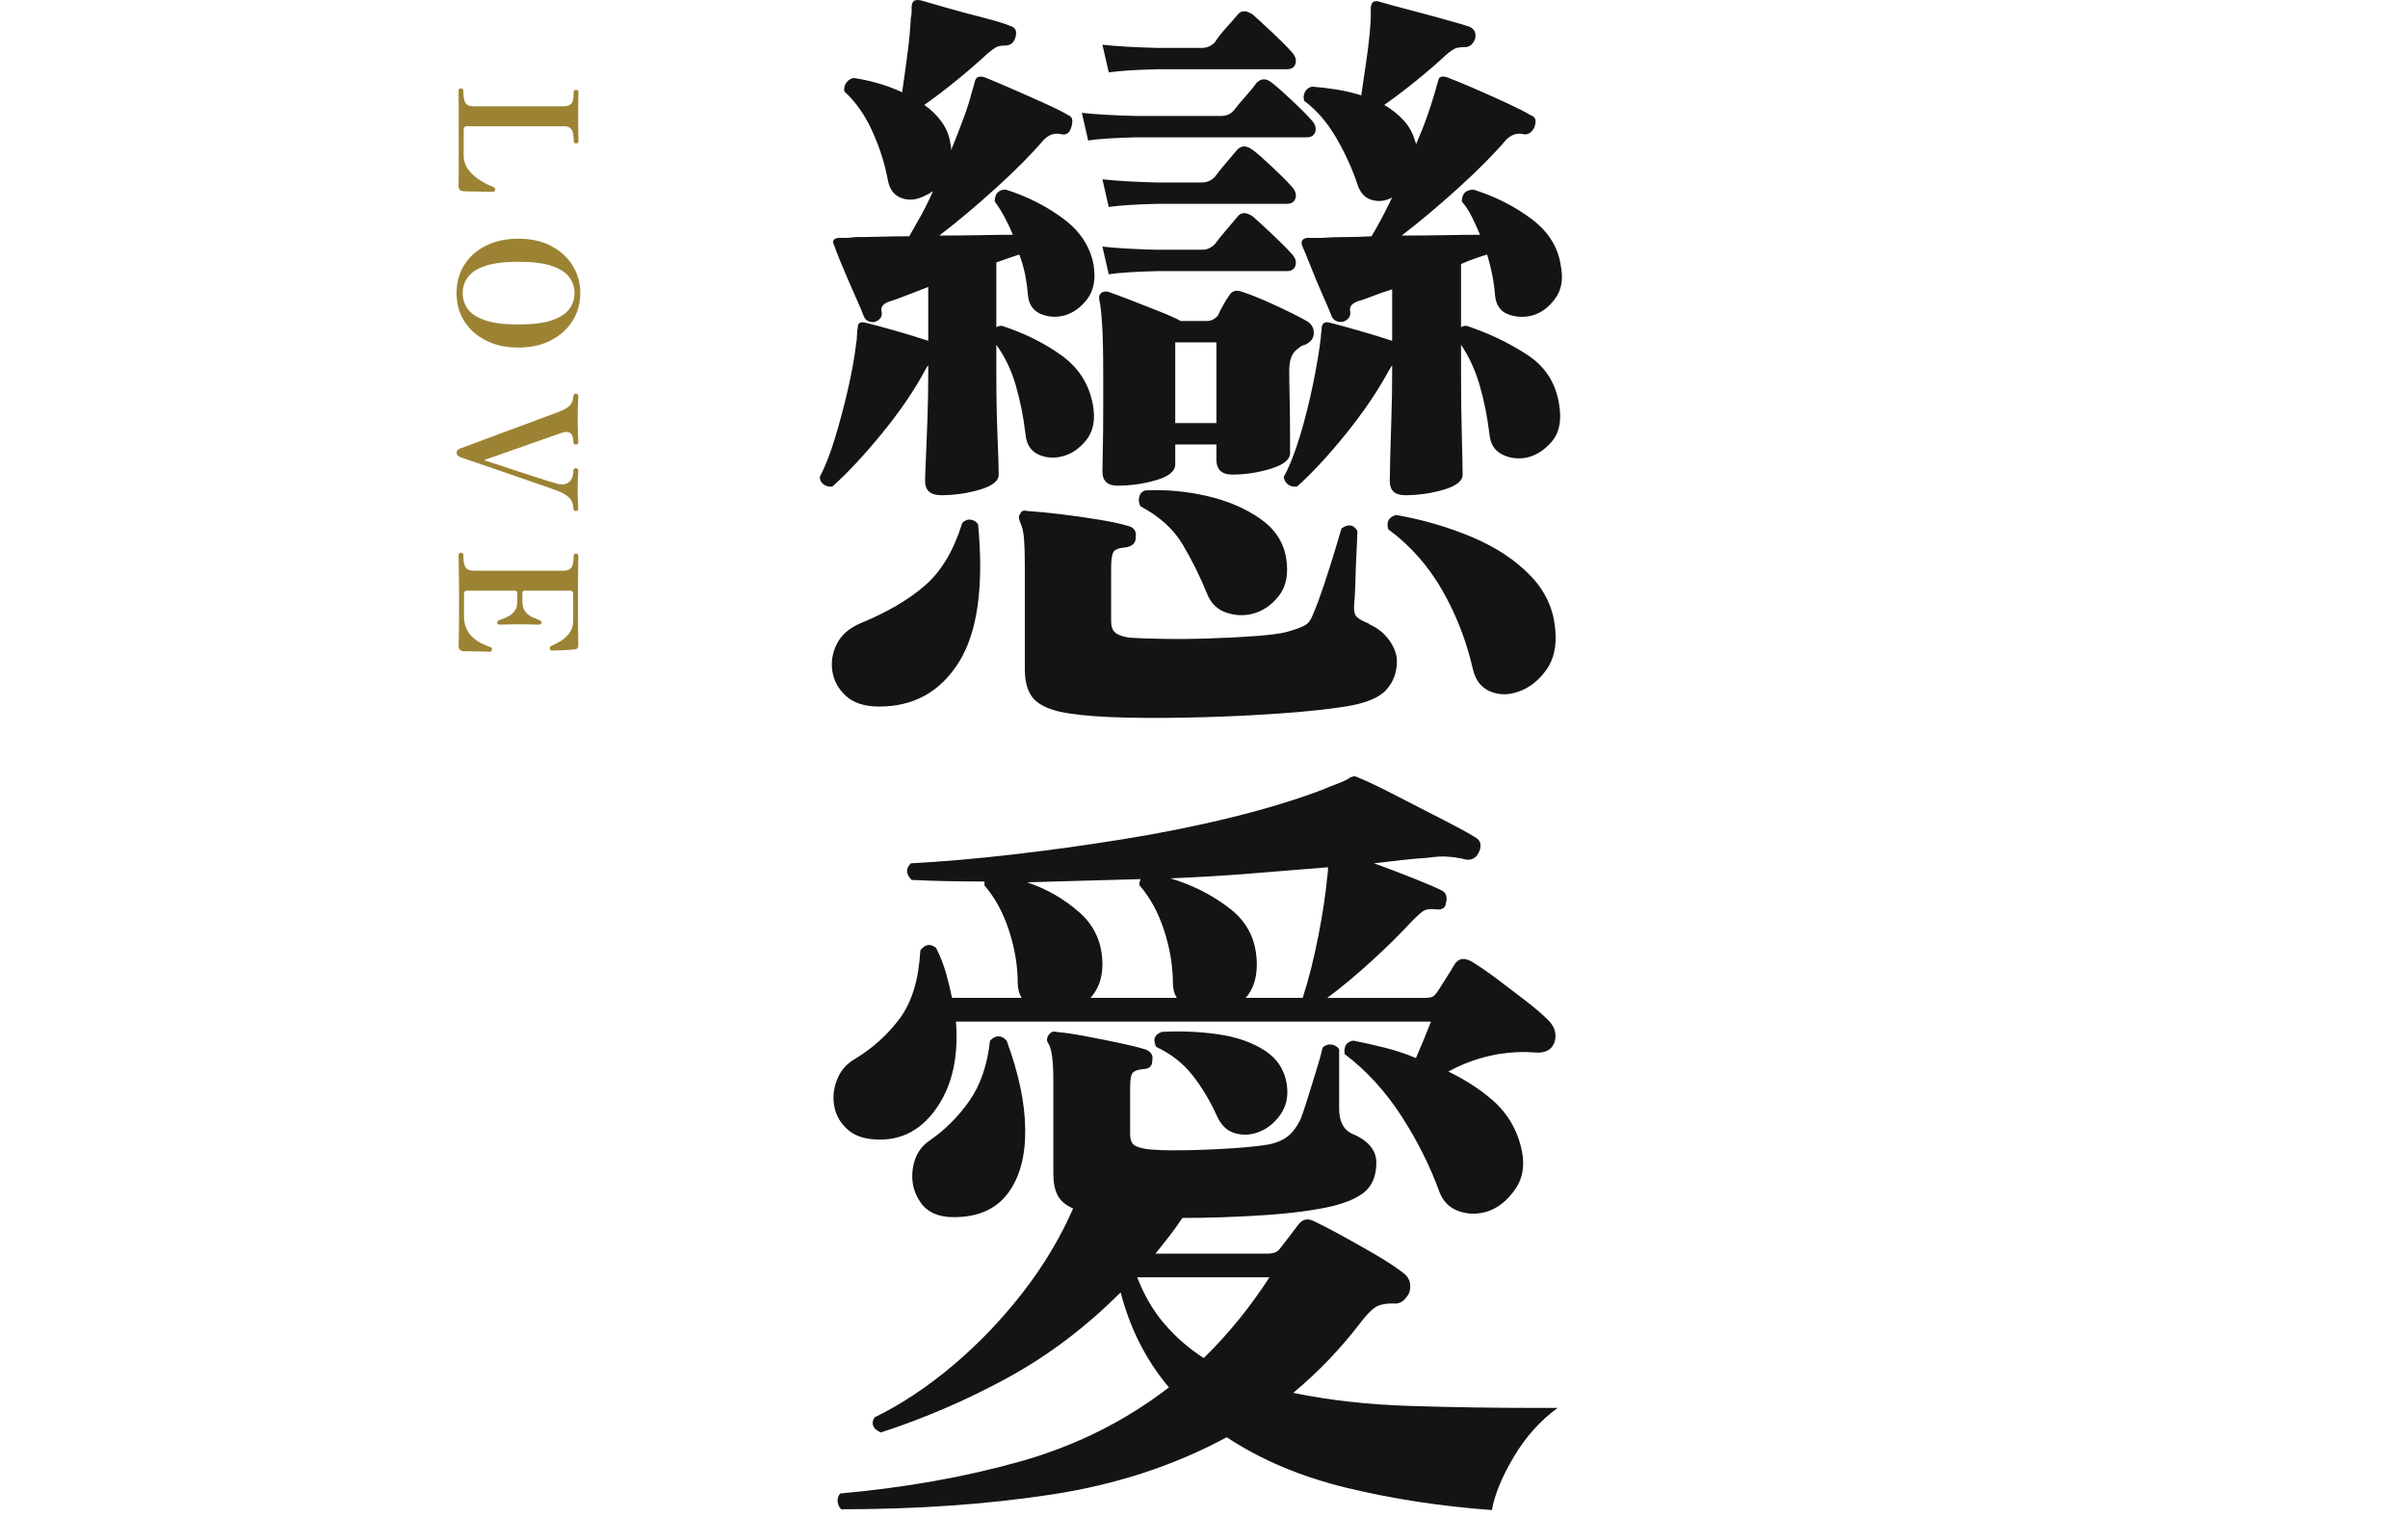 <?xml version="1.0" encoding="UTF-8"?>
<svg id="_レイヤー_1" xmlns="http://www.w3.org/2000/svg" version="1.1" viewBox="0 0 146 92">
  <!-- Generator: Adobe Illustrator 29.0.1, SVG Export Plug-In . SVG Version: 2.1.0 Build 192)  -->
  <defs>
    <style>
      .st0 {
        fill: #141414;
      }

      .st1 {
        fill: #9c8334;
      }
    </style>
  </defs>
  <g>
    <path class="st0" d="M57.049,30.023c-.641,0-.96-.288-.96-.864,0-.191.016-.631.048-1.319.032-.688.064-1.504.096-2.448.031-.943.048-1.864.048-2.76v-.48c-.064.064-.144.192-.24.384-.641,1.185-1.497,2.433-2.568,3.744-1.072,1.312-2.072,2.385-3,3.216-.192.032-.368-.007-.528-.12-.161-.111-.24-.264-.24-.456.319-.607.624-1.383.912-2.327.288-.944.552-1.937.792-2.977.24-1.039.408-1.976.504-2.808.031-.16.048-.328.048-.504s.016-.328.048-.456c0-.256.144-.352.432-.288.416.096,1.016.257,1.8.479.784.225,1.464.433,2.04.624v-3.264c-.512.192-.968.368-1.368.528-.401.16-.713.271-.936.336-.417.128-.593.336-.528.624.064.288-.064.496-.384.624-.128.032-.256.023-.384-.024s-.224-.136-.288-.264c-.096-.256-.272-.672-.528-1.248-.256-.576-.512-1.168-.768-1.776-.256-.607-.432-1.056-.528-1.344-.128-.256-.032-.399.288-.432h.432c.16,0,.352-.017.576-.049.448,0,.952-.007,1.512-.023.56-.016,1.144-.024,1.752-.024.224-.384.463-.808.72-1.271.255-.464.496-.952.72-1.464-.288.191-.576.336-.864.432-.417.128-.809.104-1.176-.072-.368-.175-.6-.52-.696-1.032-.192-1.023-.512-2.023-.96-3-.449-.976-1.008-1.768-1.68-2.376-.032-.191.007-.367.12-.527.112-.16.264-.256.456-.288.448.064.928.168,1.44.312.511.145,1.008.329,1.488.553.096-.64.2-1.384.312-2.232.112-.848.184-1.608.216-2.28.031-.127.048-.247.048-.359v-.36c.031-.192.096-.304.192-.336.096-.031.224-.031.384,0,.319.096.847.248,1.584.456.735.208,1.479.408,2.232.6.751.192,1.272.353,1.56.48.352.096.463.336.336.72-.096.32-.305.48-.624.48-.257,0-.449.04-.576.12-.128.08-.288.2-.48.359-.512.48-1.121,1.008-1.824,1.584-.704.576-1.376,1.089-2.016,1.536.416.288.768.632,1.056,1.032.288.4.464.84.528,1.319.031.097.048.225.048.385.256-.64.496-1.256.72-1.849.223-.592.399-1.144.528-1.655.064-.192.127-.416.192-.673.064-.255.256-.336.576-.239.319.128.832.344,1.536.647.703.305,1.408.617,2.112.937.704.32,1.184.56,1.44.72.16.064.24.177.24.336,0,.16-.032.32-.096.48-.096.288-.288.4-.576.336-.384-.097-.736.017-1.056.336-.737.863-1.704,1.84-2.904,2.928-1.2,1.088-2.344,2.048-3.432,2.88.864,0,1.688-.008,2.472-.023.784-.017,1.448-.024,1.992-.024-.353-.832-.72-1.504-1.104-2.016,0-.48.224-.721.672-.721,1.312.417,2.479,1.009,3.504,1.776,1.024.768,1.632,1.712,1.824,2.832.127.832,0,1.505-.384,2.016-.384.513-.848.849-1.392,1.008-.513.129-.993.097-1.44-.096-.448-.191-.704-.56-.768-1.104-.032-.416-.089-.832-.168-1.248-.08-.416-.2-.832-.36-1.248-.192.064-.408.137-.648.216-.24.08-.488.168-.744.264v3.937c.064-.064.176-.097.336-.097,1.375.449,2.583,1.049,3.624,1.801,1.04.752,1.672,1.752,1.896,3,.16.896.024,1.607-.408,2.136s-.92.856-1.464.984c-.512.128-.993.088-1.44-.12-.449-.208-.705-.601-.768-1.177-.128-1.087-.329-2.095-.6-3.023-.272-.928-.665-1.744-1.176-2.448v1.729c0,1.376.024,2.647.072,3.815.048,1.169.072,1.944.072,2.328s-.384.688-1.152.912c-.768.225-1.553.336-2.352.336ZM53.304,42.84c-.864,0-1.528-.209-1.992-.624-.464-.417-.744-.912-.84-1.488-.096-.576-.008-1.136.264-1.68.271-.544.744-.96,1.416-1.248,1.632-.673,2.944-1.44,3.936-2.305.992-.863,1.744-2.128,2.256-3.792.16-.159.336-.224.528-.191.192.032.336.128.432.288.352,3.743-.032,6.521-1.152,8.327-1.121,1.808-2.736,2.713-4.848,2.713ZM64.921,43.271c-.96-.128-1.664-.384-2.112-.768-.449-.385-.672-1.025-.672-1.921v-6.287c0-.641-.016-1.177-.048-1.608-.032-.432-.112-.775-.24-1.032-.096-.224-.096-.384,0-.479.063-.192.208-.256.432-.192.544.032,1.216.096,2.016.192.799.096,1.584.208,2.352.336s1.36.256,1.776.384c.352.096.496.336.432.72,0,.32-.208.513-.624.576-.417.032-.665.137-.744.312-.08.176-.12.504-.12.983v3.168c0,.32.08.552.24.696.16.144.448.248.864.312.448.032,1.112.057,1.992.072.88.017,1.824.009,2.832-.024,1.008-.031,1.944-.079,2.808-.144.864-.063,1.488-.144,1.872-.24.576-.159.967-.304,1.176-.432.208-.128.376-.384.504-.769.16-.352.36-.888.6-1.607.24-.72.463-1.424.672-2.112.208-.688.344-1.144.408-1.368.416-.288.736-.239.96.145,0,.224-.017.647-.048,1.271-.032.624-.056,1.248-.072,1.872-.017.624-.041,1.049-.072,1.272-.032.416.024.688.168.815.144.129.375.257.696.385l.048.048c.511.224.919.552,1.224.983.304.433.456.856.456,1.272,0,.672-.216,1.248-.648,1.728-.432.48-1.256.816-2.472,1.009-.992.159-2.256.295-3.792.407-1.536.112-3.144.192-4.824.24s-3.232.056-4.656.024c-1.424-.032-2.552-.113-3.384-.24ZM65.977,8.52l-.384-1.68c.864.096,1.968.16,3.312.191h5.136c.319,0,.576-.111.768-.336.192-.256.432-.544.72-.864.288-.319.496-.575.624-.768.288-.319.607-.336.96-.048.288.224.688.576,1.2,1.056.511.48.896.864,1.152,1.152.256.256.352.504.288.744-.064.239-.24.359-.528.359h-10.32c-1.344.032-2.32.097-2.928.192ZM67.753,29.447c-.608,0-.912-.288-.912-.864,0-.223.007-.663.024-1.319.016-.655.024-1.408.024-2.256v-2.473c0-1.279-.024-2.264-.072-2.952-.048-.688-.104-1.159-.168-1.416-.032-.159,0-.287.096-.384.096-.096.24-.127.432-.096.288.096.72.257,1.296.479.576.225,1.168.456,1.776.696.607.24,1.056.44,1.344.601h1.584c.256,0,.48-.112.672-.337.063-.159.168-.367.312-.623.144-.256.264-.448.36-.576.16-.288.416-.368.768-.24.511.16,1.183.432,2.016.816.832.384,1.472.704,1.92.96.288.16.432.4.432.72s-.176.561-.528.72c-.161.032-.305.112-.432.24-.353.224-.528.656-.528,1.296,0,.416.007,1,.024,1.752.016.752.024,1.448.024,2.088v1.2c0,.384-.384.696-1.152.936-.768.24-1.553.36-2.352.36-.641,0-.96-.304-.96-.912v-.912h-2.496v1.2c0,.416-.384.736-1.152.96-.768.225-1.553.336-2.352.336ZM67.225,4.392l-.384-1.681c.864.097,1.968.161,3.312.192h2.736c.288,0,.544-.111.768-.336.16-.256.384-.544.672-.864.288-.319.511-.576.672-.768.224-.319.543-.336.96-.048.256.224.64.576,1.152,1.056.512.48.896.864,1.152,1.152.256.256.352.504.288.744-.064.239-.24.359-.528.359h-7.824c-1.344.032-2.336.097-2.976.192ZM67.225,12.552l-.384-1.681c.864.097,1.968.161,3.312.192h2.736c.288,0,.544-.111.768-.336.16-.224.384-.504.672-.84.288-.336.511-.601.672-.792.256-.288.576-.288.96,0,.256.191.64.527,1.152,1.008.512.479.896.864,1.152,1.152.256.256.352.504.288.743-.064.24-.24.36-.528.36h-7.824c-1.344.032-2.336.096-2.976.192ZM67.225,16.632l-.384-1.681c.864.097,1.968.161,3.312.192h2.736c.288,0,.544-.112.768-.336.16-.224.384-.504.672-.84.288-.336.511-.601.672-.792.224-.32.543-.336.96-.049.256.225.64.576,1.152,1.057.512.479.896.864,1.152,1.151.256.257.352.505.288.744-.064.24-.24.36-.528.36h-7.824c-1.344.032-2.336.096-2.976.192ZM75.913,37.224c-.545.128-1.08.096-1.608-.097-.528-.191-.904-.575-1.128-1.151-.416-1.023-.904-2.008-1.464-2.952-.56-.943-1.416-1.72-2.568-2.328-.096-.191-.12-.384-.072-.576.048-.191.168-.319.36-.384,1.248-.063,2.496.048,3.744.336s2.32.744,3.216,1.368c.896.624,1.423,1.416,1.584,2.376.16.96.016,1.728-.432,2.304-.449.576-.992.944-1.632,1.104ZM71.257,25.655h2.496v-4.896h-2.496v4.896ZM85.176,30.023c-.608,0-.912-.288-.912-.864,0-.191.008-.631.024-1.319.016-.688.04-1.504.072-2.448.032-.943.048-1.864.048-2.76v-.48c-.032.032-.064.08-.096.145-.032.064-.081.144-.144.239-.641,1.185-1.488,2.433-2.544,3.744-1.056,1.312-2.048,2.385-2.976,3.216-.224.032-.408-.007-.552-.12-.144-.111-.232-.264-.264-.456.352-.64.679-1.464.984-2.472.304-1.008.568-2.056.792-3.144.224-1.088.384-2.048.48-2.88,0-.097.007-.192.024-.288.016-.097.024-.192.024-.288.032-.256.192-.352.48-.288.384.096.968.257,1.752.479.784.225,1.464.433,2.04.624v-3.12c-.416.129-.808.265-1.176.408-.368.145-.665.248-.888.312-.384.128-.544.336-.48.624.032.224-.048.4-.24.527-.128.097-.281.129-.456.097-.176-.032-.312-.128-.408-.288-.096-.256-.272-.672-.528-1.248-.256-.576-.504-1.168-.744-1.776-.24-.607-.424-1.056-.552-1.344-.064-.256.048-.399.336-.432h.864c.416-.032.88-.049,1.392-.049s1.056-.016,1.632-.048c.384-.64.8-1.423,1.248-2.352-.416.224-.833.272-1.248.144-.416-.127-.704-.447-.864-.96-.32-.96-.752-1.903-1.296-2.832-.544-.928-1.185-1.663-1.92-2.208-.064-.191-.048-.375.048-.552.096-.176.24-.279.432-.312.448.032.928.088,1.44.168.511.08,1.023.2,1.536.359.096-.64.208-1.407.336-2.304.127-.896.208-1.696.24-2.4V.455c.032-.352.224-.463.576-.336.319.097.848.24,1.584.433.736.191,1.479.392,2.232.6.751.209,1.272.36,1.56.456.319.128.448.368.384.72-.128.353-.336.528-.624.528s-.496.032-.624.096c-.128.064-.288.177-.48.336-.512.48-1.112,1.001-1.8,1.561-.688.56-1.352,1.064-1.992,1.512.448.257.84.568,1.176.937s.568.792.696,1.271c.032.032.048.096.048.192.255-.576.48-1.136.672-1.681.192-.543.352-1.039.48-1.487.031-.128.063-.248.096-.36.032-.111.064-.216.096-.312.032-.255.208-.336.528-.239.352.128.88.344,1.584.647.704.305,1.4.617,2.088.937.688.32,1.159.56,1.416.72.288.096.367.32.24.672-.032.128-.112.248-.24.36-.128.112-.272.152-.432.12-.384-.097-.736.017-1.056.336-.736.863-1.704,1.84-2.904,2.928-1.2,1.088-2.345,2.048-3.432,2.88.928,0,1.808-.008,2.64-.023.832-.017,1.536-.024,2.112-.024-.161-.384-.329-.752-.504-1.104-.176-.352-.376-.655-.6-.911,0-.48.24-.721.72-.721,1.312.417,2.479,1.009,3.504,1.776,1.024.768,1.615,1.712,1.776,2.832.16.8.048,1.464-.336,1.992-.384.527-.848.872-1.392,1.031-.512.129-1,.104-1.464-.071-.464-.176-.729-.552-.792-1.128-.032-.416-.088-.832-.168-1.248-.081-.416-.185-.832-.312-1.248-.224.064-.473.144-.744.24-.272.096-.552.208-.84.336v3.84c.063-.064.175-.097.336-.097,1.344.449,2.568,1.032,3.672,1.753,1.104.72,1.752,1.735,1.944,3.048.16.96,0,1.712-.48,2.256-.48.544-1.024.864-1.632.96-.512.064-.977-.016-1.392-.24-.416-.224-.656-.607-.72-1.152-.128-1.087-.329-2.095-.6-3.023-.272-.928-.648-1.744-1.128-2.448v1.729c0,1.376.016,2.647.048,3.815.032,1.169.048,1.944.048,2.328s-.384.688-1.152.912c-.768.225-1.552.336-2.352.336ZM92.089,41.928c-.608.224-1.184.224-1.728,0-.544-.225-.896-.672-1.056-1.345-.384-1.695-1-3.287-1.848-4.775-.849-1.488-1.944-2.728-3.288-3.72-.128-.448.031-.736.48-.864,1.632.288,3.168.736,4.608,1.344,1.44.608,2.616,1.385,3.528,2.328.912.944,1.416,2.04,1.512,3.288.096.992-.088,1.808-.552,2.448-.464.64-1.017,1.071-1.656,1.296Z"/>
    <path class="st0" d="M89.977,73.512c-.544.128-1.073.096-1.584-.097-.512-.191-.881-.56-1.104-1.104-.576-1.6-1.353-3.151-2.328-4.656-.977-1.504-2.12-2.752-3.432-3.744-.064-.479.112-.751.528-.815.64.128,1.28.271,1.92.432.64.16,1.264.368,1.872.624.352-.8.655-1.536.912-2.208h-28.8c.16,2.08-.208,3.792-1.104,5.136-.896,1.345-2.064,2.017-3.504,2.017-.833,0-1.472-.192-1.92-.576-.449-.384-.729-.848-.84-1.393-.112-.543-.064-1.087.144-1.632.208-.543.552-.96,1.032-1.248,1.12-.672,2.047-1.503,2.784-2.496.736-.991,1.152-2.367,1.248-4.128.288-.384.607-.432.96-.144.256.512.456,1.024.6,1.536s.264,1.008.36,1.488h4.224c-.161-.256-.24-.56-.24-.912,0-1.024-.176-2.08-.528-3.168-.353-1.088-.848-2-1.488-2.736v-.24c-.8,0-1.568-.008-2.304-.023-.736-.017-1.44-.04-2.112-.072-.353-.352-.368-.688-.048-1.008,1.855-.097,3.896-.271,6.12-.528,2.224-.256,4.48-.567,6.768-.936,2.288-.368,4.472-.809,6.552-1.32,2.08-.512,3.919-1.072,5.52-1.68.288-.128.567-.24.84-.337.271-.096.52-.207.744-.336.063-.063.12-.096.168-.096.048,0,.087-.016.12-.048.096,0,.208.032.336.096.543.225,1.279.576,2.208,1.057.928.479,1.848.952,2.76,1.416s1.576.824,1.992,1.079c.255.129.391.288.408.48.016.192-.024.368-.12.528-.192.384-.528.496-1.008.336-.32-.064-.632-.104-.936-.12-.304-.016-.68.008-1.128.072-.512.032-1.048.08-1.608.144-.561.064-1.112.128-1.656.192.8.288,1.6.592,2.4.912.799.319,1.359.56,1.68.72.288.128.384.384.288.768-.032.32-.256.449-.672.384-.32-.031-.561.009-.72.12-.16.113-.368.297-.624.553-.704.768-1.528,1.584-2.472,2.447-.944.864-1.848,1.616-2.712,2.257h5.856c.255,0,.432-.024.528-.072s.208-.168.336-.36c.16-.256.328-.52.504-.792.176-.271.328-.52.456-.744.256-.447.64-.512,1.152-.191.416.256.912.6,1.488,1.031.576.433,1.144.864,1.704,1.297.559.432,1,.808,1.32,1.128.448.416.592.88.432,1.392-.161.448-.528.656-1.104.624-.384-.031-.768-.04-1.152-.024-.384.017-.768.057-1.152.12-1.088.192-2.096.545-3.024,1.057.992.479,1.864,1.04,2.616,1.68.751.641,1.288,1.408,1.608,2.304.448,1.248.408,2.272-.12,3.072s-1.176,1.296-1.944,1.488ZM90.457,91.56c-3.072-.225-6-.672-8.784-1.344-2.784-.673-5.216-1.697-7.296-3.072-3.2,1.728-6.752,2.888-10.656,3.479-3.904.592-8.144.889-12.72.889-.128-.129-.2-.288-.216-.48-.016-.191.04-.353.168-.479,3.936-.353,7.576-1.001,10.92-1.944,3.343-.943,6.343-2.439,9-4.488-1.376-1.632-2.352-3.552-2.928-5.76-2.112,2.112-4.4,3.84-6.864,5.184-2.465,1.345-5.024,2.448-7.68,3.312-.48-.224-.608-.528-.384-.912,1.632-.8,3.223-1.855,4.776-3.168,1.552-1.312,2.959-2.784,4.224-4.416,1.264-1.632,2.28-3.328,3.048-5.088-.449-.192-.761-.456-.936-.792-.176-.336-.264-.775-.264-1.32v-5.664c0-1.151-.096-1.888-.288-2.208-.128-.159-.128-.336,0-.527.128-.192.288-.256.48-.192.416.032.968.112,1.656.24.688.128,1.375.264,2.064.408.688.144,1.24.28,1.656.407.352.129.496.353.432.673,0,.352-.192.527-.576.527-.32.032-.528.112-.624.24-.096.128-.144.416-.144.864v2.832c0,.288.063.496.192.624.127.128.4.224.816.288.544.064,1.304.088,2.28.071.976-.016,1.944-.056,2.904-.12.96-.063,1.711-.144,2.256-.239.448-.097.816-.256,1.104-.48.288-.224.544-.56.768-1.008.127-.319.28-.769.456-1.344.175-.576.352-1.145.528-1.704.176-.56.296-1,.36-1.32.16-.16.343-.224.552-.192.208.032.36.129.456.288v3.601c0,.736.24,1.232.72,1.487,1.023.417,1.536,1.009,1.536,1.776,0,.704-.192,1.257-.576,1.656-.384.4-1.073.729-2.064.983-1.088.257-2.48.44-4.176.553-1.696.112-3.344.168-4.944.168-.256.384-.521.752-.792,1.104-.272.353-.552.704-.84,1.057h6.816c.352,0,.592-.097.72-.288.127-.16.295-.376.504-.648.208-.271.408-.535.6-.792.256-.352.576-.432.96-.24.416.192.96.473,1.632.841.672.368,1.352.752,2.04,1.151.688.4,1.24.761,1.656,1.08.448.288.607.688.48,1.2-.064.192-.185.368-.36.528-.176.16-.393.224-.648.191-.48,0-.84.08-1.08.24-.24.16-.521.448-.84.864-1.217,1.601-2.592,3.04-4.128,4.319,2.176.449,4.536.713,7.08.792,2.544.081,5.08.12,7.608.12h1.344c-1.056.769-1.944,1.761-2.664,2.977s-1.16,2.287-1.32,3.216ZM57.817,73.8c-.929,0-1.601-.304-2.016-.912-.416-.607-.568-1.288-.456-2.04.112-.752.456-1.32,1.032-1.704.928-.64,1.728-1.44,2.4-2.4s1.087-2.176,1.248-3.647c.352-.352.688-.352,1.008,0,.736,1.984,1.112,3.784,1.128,5.399.016,1.616-.336,2.904-1.056,3.864-.72.96-1.816,1.44-3.288,1.44ZM66.121,60.504h5.232c-.161-.256-.24-.56-.24-.912,0-1.024-.176-2.08-.528-3.168-.353-1.088-.848-2-1.488-2.736-.032-.096-.016-.208.048-.336v-.048c-1.185.032-2.352.064-3.504.096-1.152.032-2.273.064-3.36.096,1.216.417,2.28,1.032,3.192,1.849.912.815,1.368,1.864,1.368,3.144,0,.801-.24,1.473-.72,2.017ZM72.985,82.344c1.472-1.44,2.8-3.072,3.984-4.896h-8.016c.415,1.089.967,2.032,1.656,2.832.688.801,1.48,1.488,2.376,2.064ZM76.249,68.663c-.449.161-.905.177-1.368.048-.464-.127-.824-.463-1.08-1.008-.416-.928-.912-1.759-1.488-2.496-.576-.735-1.312-1.312-2.208-1.728-.224-.448-.113-.752.336-.912,1.152-.063,2.288-.016,3.408.144,1.12.161,2.064.488,2.832.984.768.497,1.216,1.192,1.344,2.088.096.704-.041,1.312-.408,1.824-.368.513-.824.864-1.368,1.056ZM75.529,60.504h3.456c.352-1.088.664-2.32.936-3.696.271-1.376.456-2.592.552-3.648.032-.159.048-.352.048-.576-1.568.129-3.152.257-4.752.385-1.601.128-3.2.224-4.8.288,1.375.416,2.592,1.04,3.648,1.871,1.056.833,1.584,1.953,1.584,3.36,0,.833-.224,1.505-.672,2.017Z"/>
  </g>
  <g>
    <path class="st1" d="M27.803,5.503c0-.093.043-.14.13-.14.106,0,.16.047.16.14,0,.36.043.606.13.74.086.133.243.2.47.2h5.51c.193,0,.338-.052.435-.155.097-.104.145-.338.145-.705,0-.087.053-.13.16-.13.086,0,.13.043.13.13,0,.06-.003.23-.01.51-.006.28-.01.6-.01.96,0,.24.001.467.005.68s.007.395.01.545c.003.15.005.242.005.275,0,.093-.043.14-.13.14-.107,0-.16-.047-.16-.14,0-.367-.048-.608-.145-.725-.097-.117-.242-.175-.435-.175h-5.89c-.133,0-.2.07-.2.21v1.55c0,.327.093.615.28.865s.418.463.695.64c.276.177.548.315.815.415.053.02.088.046.105.08.017.033.021.063.015.09-.007.053-.025.086-.055.1-.03.013-.062.02-.095.02h-.25c-.146,0-.322-.002-.525-.005-.203-.003-.398-.007-.585-.01s-.327-.008-.42-.015c-.087-.006-.157-.033-.21-.08-.054-.047-.08-.117-.08-.21,0-.046.001-.17.005-.37.003-.2.005-.5.005-.9v-3.05c0-.427-.001-.769-.005-1.025-.003-.257-.005-.409-.005-.455Z"/>
    <path class="st1" d="M27.683,17.773c0-.647.157-1.219.47-1.715.313-.497.751-.885,1.315-1.165.563-.28,1.218-.42,1.965-.42.76,0,1.42.146,1.98.44s.995.688,1.305,1.185.465,1.055.465,1.675-.155,1.178-.465,1.675-.745.892-1.305,1.185-1.22.44-1.98.44c-.747,0-1.401-.142-1.965-.425-.563-.284-1.002-.672-1.315-1.165-.313-.494-.47-1.063-.47-1.71ZM28.053,17.773c0,.36.105.683.315.97s.562.513,1.055.68c.493.167,1.163.25,2.01.25.854,0,1.527-.083,2.02-.25.493-.167.847-.394,1.06-.68s.32-.61.32-.97-.106-.684-.32-.97-.567-.513-1.06-.68c-.493-.167-1.167-.25-2.02-.25-.847,0-1.517.083-2.01.25-.494.167-.845.394-1.055.68s-.315.61-.315.97Z"/>
    <path class="st1" d="M27.683,27.453c0-.12.07-.207.21-.26.027-.006.148-.05.365-.13.216-.08.497-.185.84-.315s.718-.27,1.125-.42.813-.3,1.22-.45c.406-.15.783-.29,1.13-.42s.633-.237.86-.32c.227-.083.356-.132.39-.145.373-.133.623-.278.75-.435.126-.157.19-.342.19-.555,0-.033.015-.063.045-.09.03-.027.062-.04.095-.04.106,0,.16.043.16.13,0,.047-.003.138-.01.275-.007.137-.014.293-.02.47-.007.177-.01.348-.01.515,0,.193.003.405.01.635.006.23.013.434.02.61.006.176.01.281.01.315,0,.086-.053.13-.16.13-.034,0-.065-.012-.095-.035-.03-.023-.045-.055-.045-.095,0-.534-.224-.73-.67-.59-.067.02-.222.073-.465.16-.244.086-.535.19-.875.31-.34.12-.695.245-1.065.375-.37.13-.718.251-1.045.365s-.602.21-.825.29c-.224.08-.355.124-.395.13-.02.006-.03.016-.03.03,0,.013.003.023.01.03.06.02.195.063.405.13.21.066.462.148.755.245.293.097.605.2.935.31.33.11.652.215.965.315.313.1.588.187.825.26s.408.123.515.15c.293.073.526.037.7-.11.173-.147.26-.377.26-.69,0-.047.015-.083.045-.11.03-.026.062-.04.095-.04.04,0,.077.013.11.04.033.027.05.063.05.11,0,.06-.006.193-.02.4-.014.207-.02.463-.02.77,0,.293.006.54.02.74.013.2.02.33.02.39,0,.1-.053.15-.16.15-.034,0-.065-.013-.095-.04-.03-.026-.045-.063-.045-.11,0-.28-.087-.501-.26-.665-.174-.164-.42-.305-.74-.425-.093-.034-.262-.094-.505-.18-.244-.086-.535-.188-.875-.305-.34-.117-.702-.242-1.085-.375-.384-.134-.765-.265-1.145-.395-.38-.13-.73-.25-1.05-.36-.32-.11-.585-.2-.795-.27-.21-.07-.338-.115-.385-.135-.16-.067-.24-.157-.24-.27Z"/>
    <path class="st1" d="M27.803,33.653c0-.087.053-.13.16-.13.086,0,.13.043.13.13,0,.373.046.625.14.755.093.13.25.195.47.195h5.48c.2,0,.35-.06.45-.18.1-.12.15-.36.15-.72,0-.087.05-.13.15-.13.087,0,.13.043.13.13,0,.053-.003.308-.01.765-.007.457-.01,1.128-.01,2.015,0,.84.003,1.477.01,1.91.006.433.01.68.01.74,0,.153-.077.233-.23.24-.06.013-.158.023-.295.03-.137.006-.282.013-.435.02-.153.006-.29.011-.41.015-.12.003-.197.005-.23.005-.027,0-.055-.006-.085-.02-.03-.014-.045-.043-.045-.09,0-.046.005-.082.015-.105.01-.023.039-.045.085-.065.18-.08.372-.182.575-.305.203-.123.378-.287.525-.49.146-.204.22-.468.22-.795v-1.55c0-.06-.014-.11-.04-.15-.027-.04-.083-.06-.17-.06h-2.74c-.027,0-.055.013-.085.04-.03.027-.045.057-.045.09v.51c0,.28.06.493.18.64.12.146.26.255.42.325.16.07.296.128.41.175.053.02.092.038.115.055.023.017.035.052.035.105,0,.047-.017.079-.05.095s-.067.025-.1.025c-.053,0-.148-.001-.285-.005-.137-.003-.285-.007-.445-.01-.16-.003-.307-.005-.44-.005-.126,0-.278.001-.455.005s-.336.007-.48.01-.238.005-.285.005c-.1,0-.15-.04-.15-.12,0-.073.043-.123.13-.15.126-.047.275-.106.445-.18.17-.074.32-.184.45-.33.13-.147.195-.36.195-.64v-.51c0-.086-.05-.13-.15-.13h-2.89c-.127,0-.19.067-.19.2v1.35c0,.32.058.59.175.81.117.22.263.401.44.545.177.143.354.255.53.335.176.08.325.14.445.18.06.02.093.042.1.065.006.023.006.058,0,.105v.01c-.007.053-.023.083-.05.09-.027.007-.057.01-.09.01-.026,0-.11-.002-.25-.005-.14-.003-.302-.007-.485-.01-.184-.003-.354-.007-.51-.01-.156-.003-.265-.005-.325-.005-.087,0-.16-.025-.22-.075-.06-.05-.09-.122-.09-.215,0-.046.003-.15.01-.31.007-.16.012-.424.015-.79.003-.367.005-.88.005-1.54,0-.813-.005-1.482-.015-2.005-.01-.523-.015-.822-.015-.895Z"/>
  </g>
</svg>